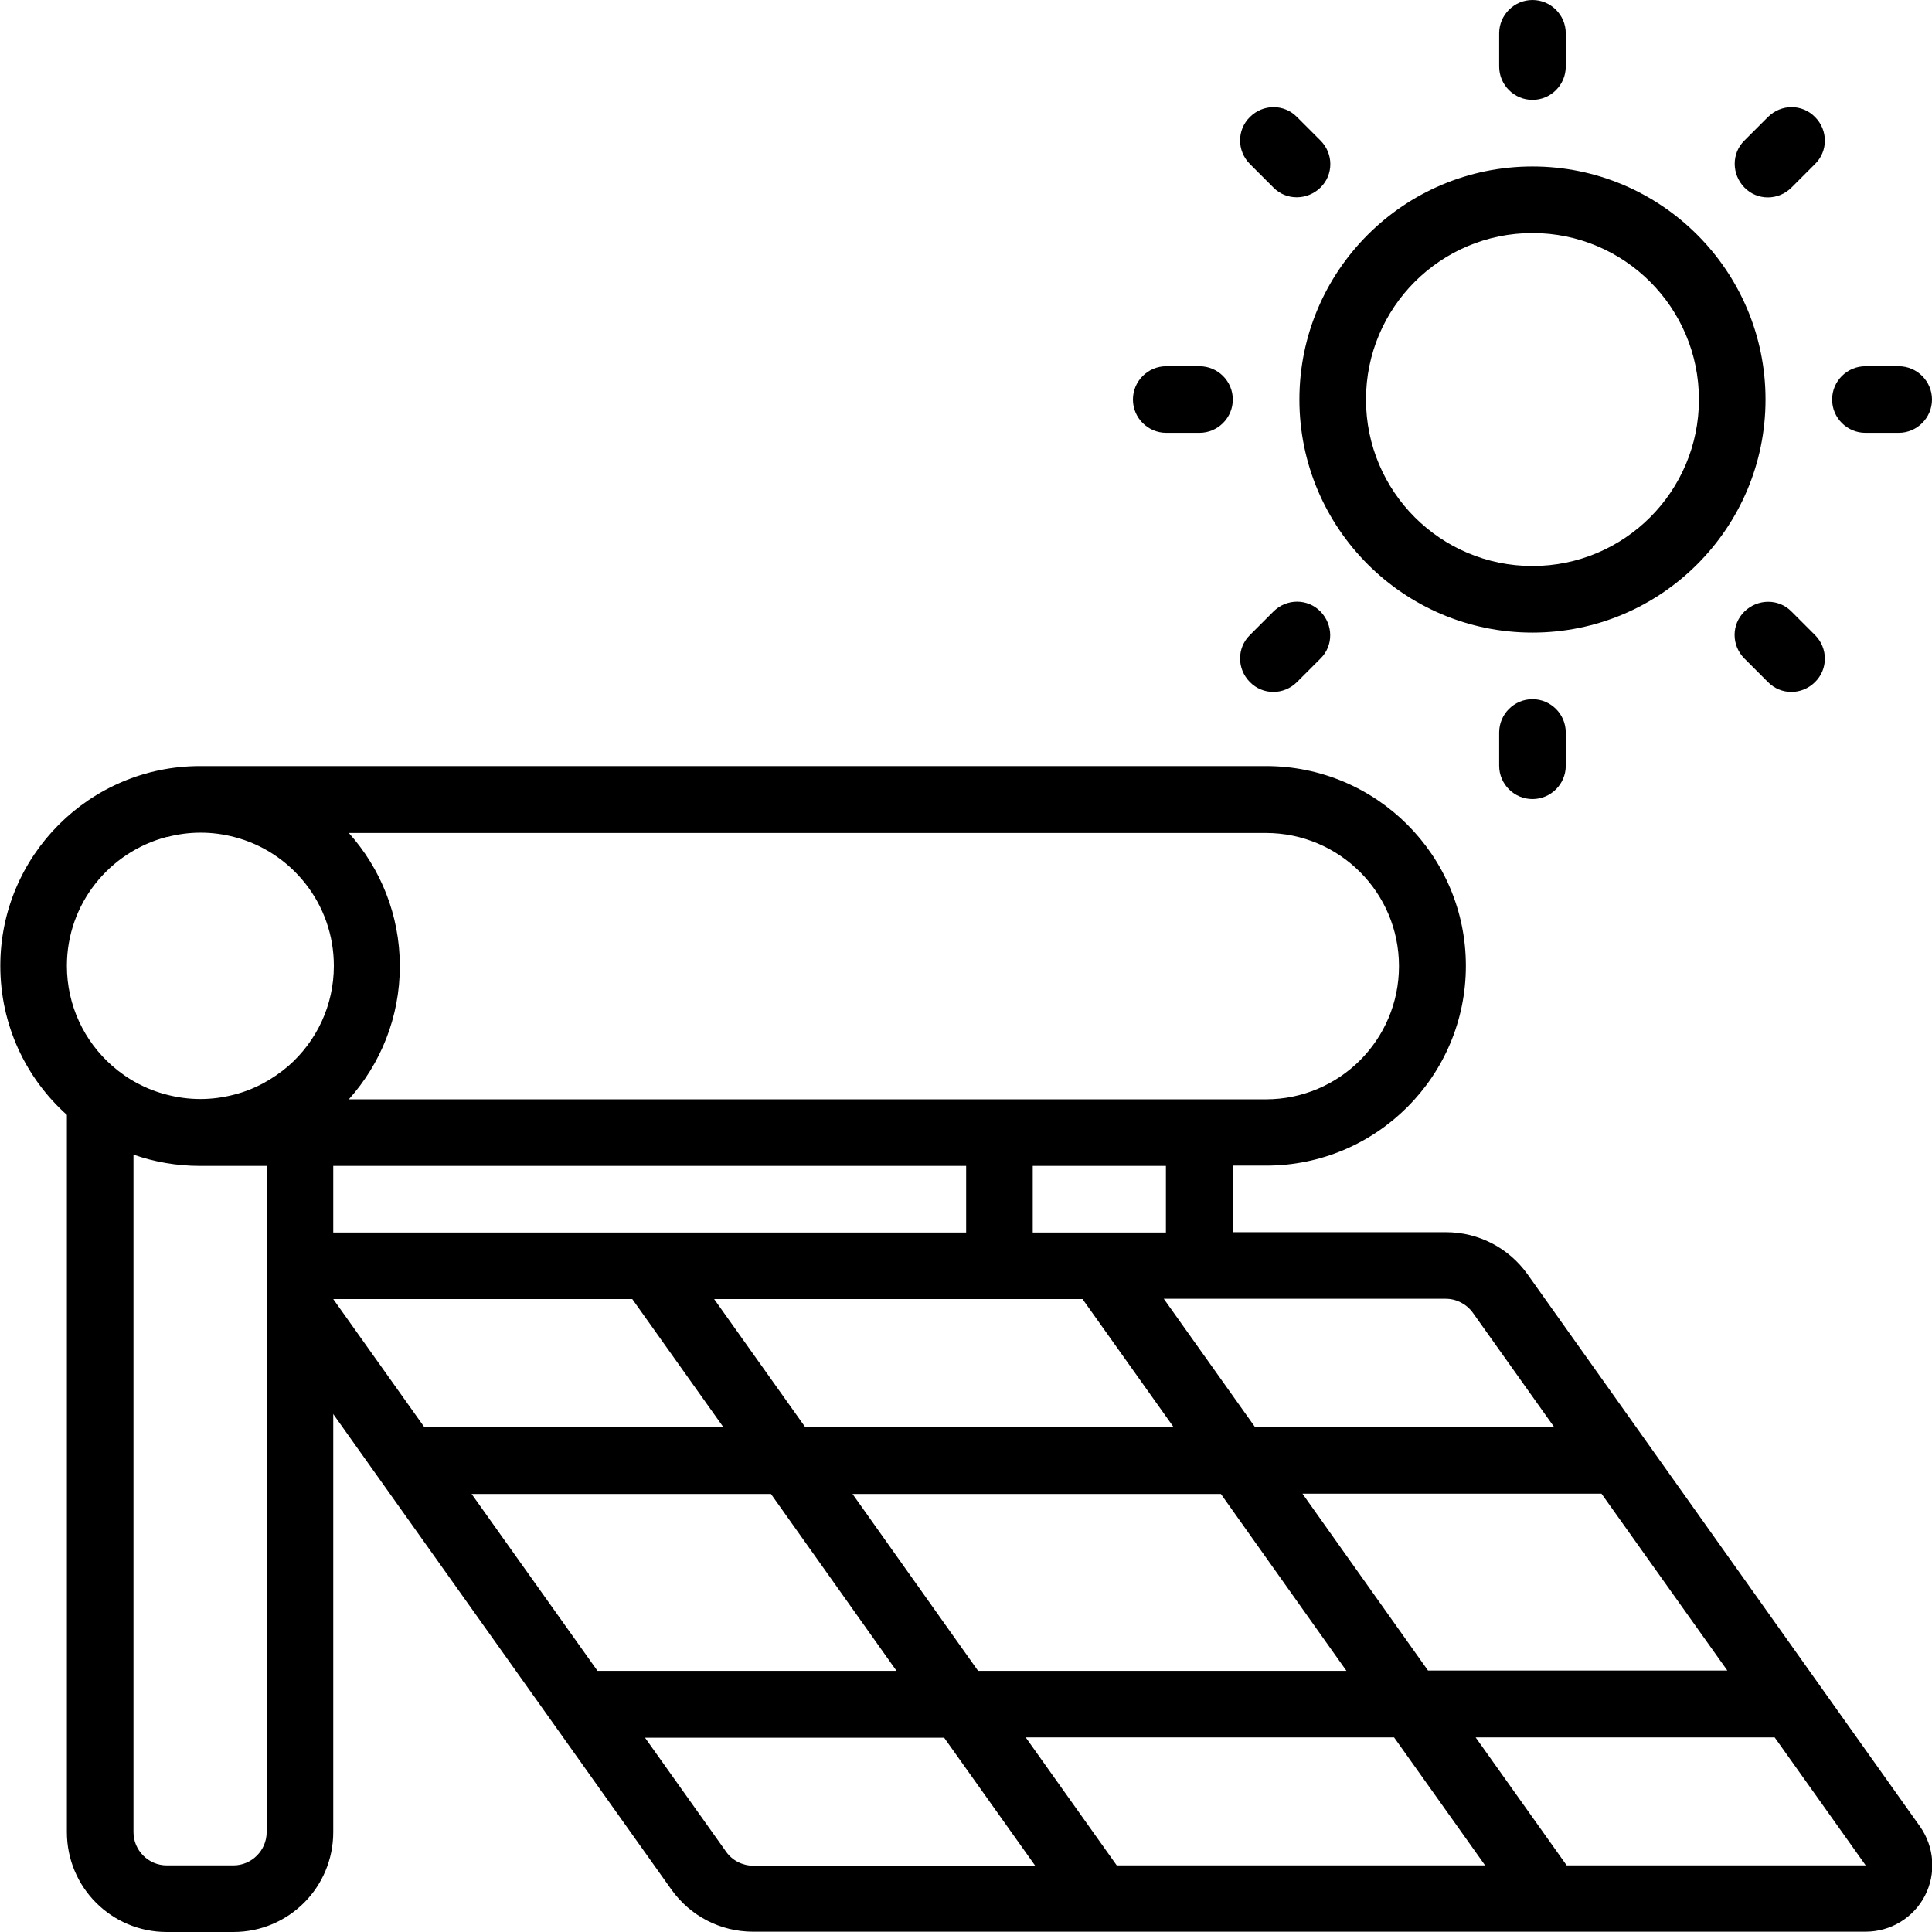 <svg xmlns="http://www.w3.org/2000/svg" id="Layer_2" data-name="Layer 2" viewBox="0 0 63.25 63.25"><defs><style>      .cls-1 {        fill-rule: evenodd;        stroke-width: 0px;      }    </style></defs><g id="Layer_1-2" data-name="Layer 1"><path class="cls-1" d="m10.91,46.3v13.68c0,1.81-1.46,3.27-3.27,3.27h-2.18c-1.81,0-3.27-1.46-3.27-3.27v-23.48c-1.34-1.2-2.18-2.94-2.18-4.88,0-3.61,2.93-6.54,6.54-6.54h34.9c3.61,0,6.54,2.93,6.54,6.54s-2.93,6.54-6.54,6.54h-1.09v2.18h6.98c1.06,0,2.05.51,2.67,1.38l12.85,18.08c.47.67.53,1.54.16,2.26s-1.12,1.18-1.94,1.18H24.65c-1.06,0-2.05-.51-2.67-1.38l-11.08-15.58Zm21.81-10.31h8.72c2.41,0,4.36-1.95,4.36-4.36s-1.95-4.36-4.36-4.36H11.42c1.04,1.16,1.67,2.69,1.67,4.36s-.63,3.2-1.67,4.36h21.3Zm-1.09,2.18H10.91v2.18h20.72v-2.18Zm6.54,2.18v-2.18h-4.36v2.18h4.36Zm-27.26,2.18l2.98,4.19h9.79l-2.98-4.19h-9.79Zm4.53,6.38l4.12,5.79h9.79l-4.11-5.79h-9.79Zm5.67,7.97l2.66,3.74c.2.29.54.46.89.46h9.23l-2.98-4.19h-9.79Zm15.45,4.19h12.06l-2.98-4.19h-12.06l2.98,4.19Zm14.73,0h9.79l-2.98-4.19h-9.79l2.98,4.19Zm5.26-6.38l-4.12-5.79h-9.79l4.11,5.79h9.79Zm-5.67-7.97l-2.66-3.74c-.21-.29-.54-.46-.89-.46h-9.23l2.98,4.19h9.79Zm-15.45-4.19h-12.05l2.98,4.19h12.06l-2.98-4.19Zm-7.52,6.38l4.11,5.79h12.06l-4.11-5.79h-12.06Zm-23.54-11.11v22.18c0,.6.49,1.09,1.09,1.09h2.18c.6,0,1.09-.49,1.09-1.09v-21.81h-2.18c-.76,0-1.5-.13-2.18-.37Zm1.09-10.4c-1.88.49-3.27,2.19-3.27,4.22,0,1.3.57,2.47,1.48,3.27.51.45,1.12.78,1.8.95.35.09.71.14,1.09.14s.74-.05,1.09-.14c.68-.17,1.29-.51,1.8-.95.91-.8,1.48-1.97,1.48-3.27,0-2.03-1.39-3.74-3.27-4.22-.35-.09-.71-.14-1.09-.14s-.74.05-1.09.14ZM50.17,5.45c4.21,0,7.63,3.42,7.63,7.63s-3.42,7.63-7.63,7.63-7.63-3.42-7.63-7.63,3.42-7.63,7.63-7.63Zm0,2.18c-3.01,0-5.45,2.44-5.45,5.45s2.44,5.45,5.45,5.45,5.45-2.44,5.45-5.45-2.44-5.45-5.45-5.45Zm-1.09-6.54c0-.6.49-1.09,1.09-1.09s1.09.49,1.09,1.09v1.09c0,.6-.49,1.09-1.09,1.09s-1.09-.49-1.09-1.09v-1.09Zm8.8,2.74c.43-.43,1.12-.43,1.54,0,.43.43.43,1.12,0,1.54l-.77.77c-.43.43-1.12.43-1.54,0s-.43-1.12,0-1.54l.77-.77Zm4.28,8.16c.6,0,1.09.49,1.09,1.09s-.49,1.09-1.09,1.09h-1.09c-.6,0-1.09-.49-1.09-1.09s.49-1.09,1.09-1.09h1.09Zm-2.74,8.8c.43.43.43,1.12,0,1.54-.43.43-1.12.43-1.54,0l-.77-.77c-.43-.43-.43-1.12,0-1.54s1.12-.43,1.54,0l.77.77Zm-8.16,4.28c0,.6-.49,1.09-1.09,1.09s-1.09-.49-1.09-1.09v-1.09c0-.6.49-1.09,1.09-1.09s1.09.49,1.09,1.09v1.09Zm-8.8-2.74c-.43.43-1.12.43-1.54,0-.43-.43-.43-1.12,0-1.54l.77-.77c.43-.43,1.12-.43,1.54,0s.43,1.12,0,1.54l-.77.77Zm-4.28-8.16c-.6,0-1.09-.49-1.09-1.09s.49-1.09,1.09-1.09h1.09c.6,0,1.09.49,1.09,1.09s-.49,1.09-1.09,1.09h-1.09Zm2.74-8.8c-.43-.43-.43-1.12,0-1.54.43-.43,1.12-.43,1.54,0l.77.77c.43.43.43,1.12,0,1.54s-1.12.43-1.54,0l-.77-.77Z"></path></g></svg>